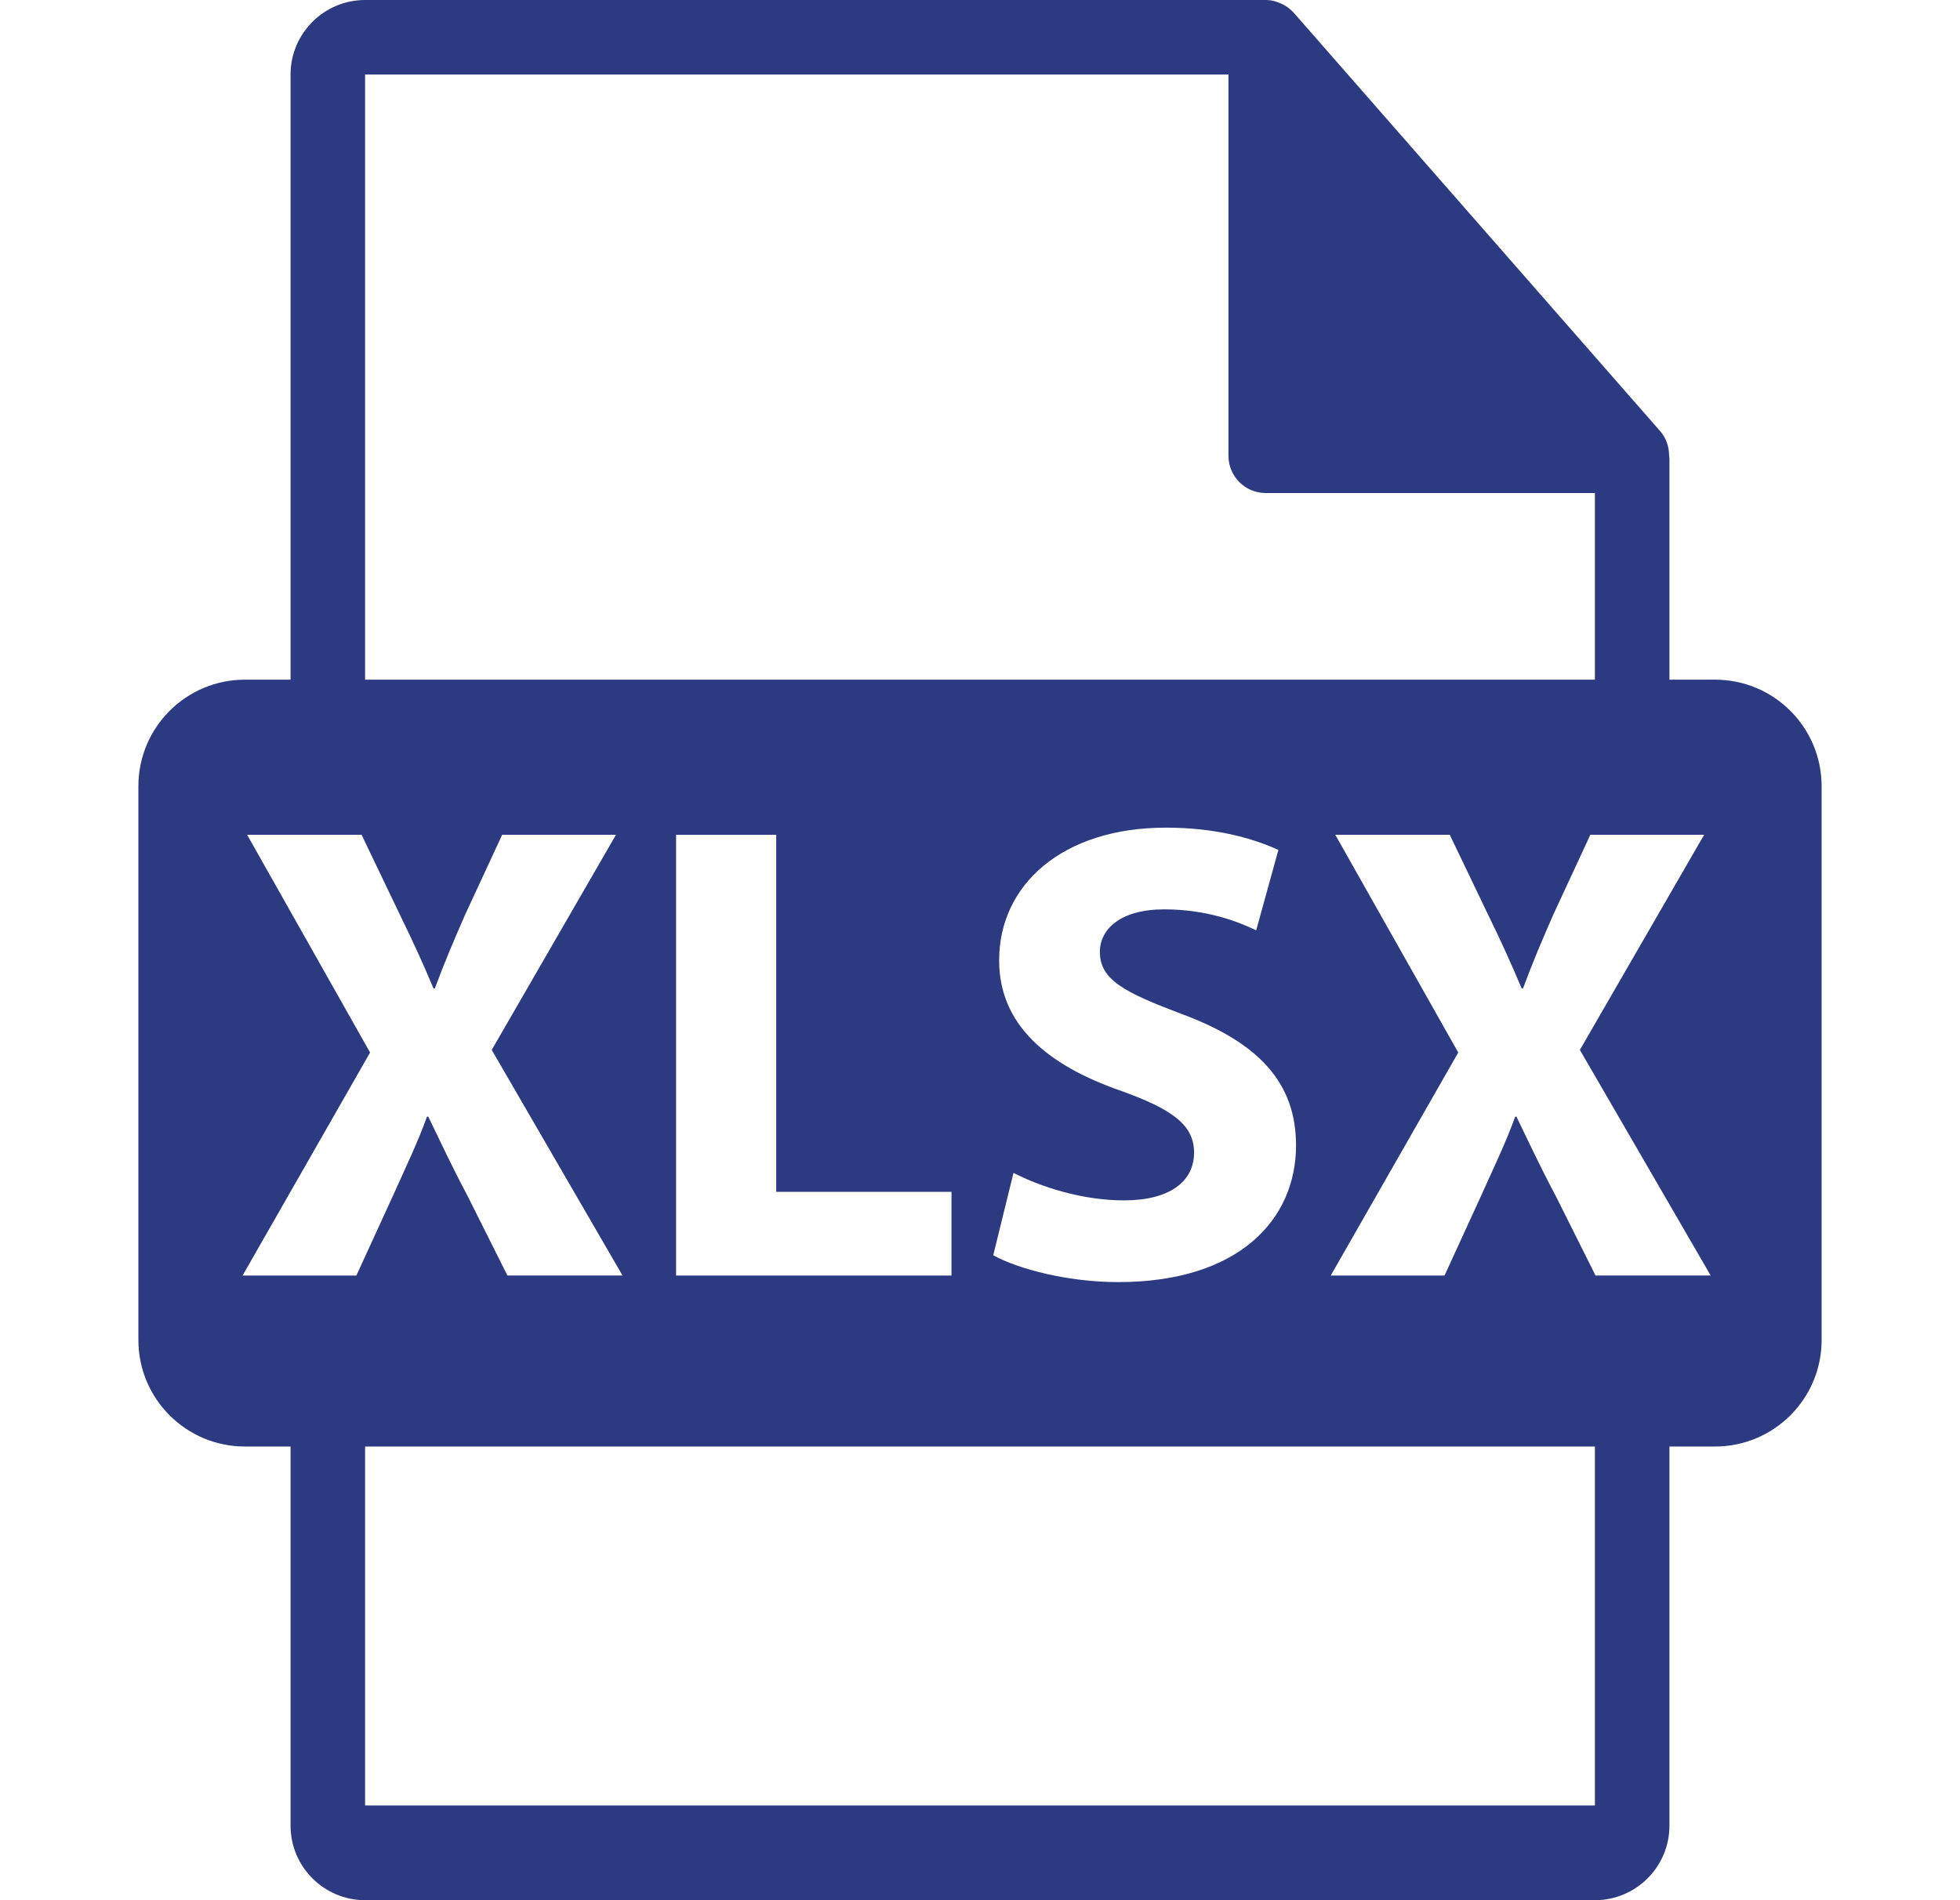 <svg width="33" height="32" viewBox="0 0 33 32" fill="none" xmlns="http://www.w3.org/2000/svg">
<g clip-path="url(#clip0_40000117_108)">
<path d="M28.877 11.446H28.108V7.739C28.108 7.716 28.105 7.692 28.102 7.669C28.101 7.522 28.053 7.377 27.953 7.262L21.783 0.215C21.781 0.213 21.779 0.212 21.778 0.21C21.741 0.169 21.698 0.135 21.653 0.105C21.639 0.096 21.626 0.089 21.612 0.081C21.572 0.059 21.531 0.042 21.488 0.029C21.476 0.026 21.466 0.021 21.454 0.018C21.407 0.006 21.359 0 21.31 0L6.147 0C5.455 0 4.892 0.563 4.892 1.255V11.446H4.124C3.133 11.446 2.33 12.249 2.33 13.24V22.567C2.33 23.557 3.133 24.36 4.124 24.36H4.892V30.745C4.892 31.437 5.455 32 6.147 32H26.853C27.545 32 28.108 31.437 28.108 30.745V24.36H28.876C29.866 24.36 30.67 23.557 30.67 22.567V13.24C30.67 12.249 29.867 11.446 28.877 11.446ZM6.147 1.255H20.683V7.675C20.683 8.022 20.964 8.303 21.31 8.303H26.853V11.446H6.147V1.255ZM18.86 18.365C17.627 17.935 16.822 17.253 16.822 16.173C16.822 14.907 17.879 13.938 19.631 13.938C20.467 13.938 21.084 14.114 21.524 14.313L21.15 15.667C20.853 15.524 20.324 15.314 19.598 15.314C18.871 15.314 18.518 15.645 18.518 16.03C18.518 16.504 18.937 16.713 19.895 17.076C21.205 17.561 21.821 18.243 21.821 19.289C21.821 20.534 20.863 21.591 18.826 21.591C17.979 21.591 17.142 21.371 16.723 21.139L17.064 19.752C17.516 19.983 18.21 20.215 18.925 20.215C19.697 20.215 20.104 19.895 20.104 19.411C20.104 18.949 19.752 18.684 18.86 18.365ZM16.02 20.071V21.481H11.383V14.059H13.069V20.071H16.02ZM6 21.481H4.084L6.231 17.725L4.161 14.058H6.088L6.737 15.413C6.958 15.864 7.123 16.227 7.299 16.646H7.321C7.497 16.173 7.64 15.842 7.827 15.413L8.455 14.058H10.371L8.279 17.681L10.481 21.48H8.543L7.871 20.137C7.596 19.62 7.42 19.234 7.211 18.805H7.189C7.035 19.234 6.848 19.62 6.616 20.137L6 21.481ZM26.853 30.405H6.147V24.36H26.853V30.405H26.853ZM26.864 21.481L26.192 20.137C25.917 19.62 25.741 19.235 25.532 18.805H25.511C25.356 19.235 25.169 19.62 24.937 20.137L24.321 21.481H22.405L24.552 17.725L22.482 14.058H24.409L25.059 15.413C25.279 15.864 25.444 16.227 25.62 16.646H25.642C25.818 16.173 25.961 15.842 26.148 15.413L26.776 14.058H28.692L26.6 17.681L28.802 21.48H26.864V21.481Z" fill="#2C3A82"/>
</g>
<defs>
<clipPath id="clip0_40000117_108">
<rect width="32" height="32" fill="white" transform="translate(0.5)"/>
</clipPath>
</defs>
</svg>
